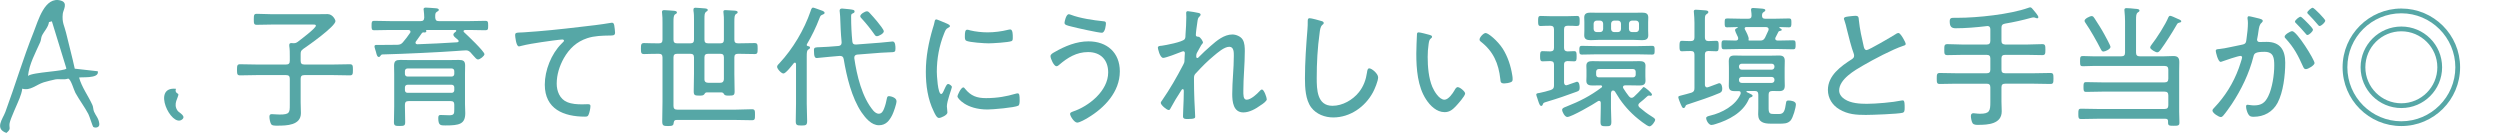 <?xml version="1.0" encoding="UTF-8"?>
<svg id="_レイヤー_2" data-name="レイヤー_2" xmlns="http://www.w3.org/2000/svg" viewBox="0 0 377.85 20.11">
  <defs>
    <style>
      .cls-1 {
        fill: none;
      }

      .cls-2 {
        fill: #56a7a6;
      }
    </style>
  </defs>
  <g id="_レイヤー_1-2" data-name="レイヤー_1">
    <g>
      <g>
        <path class="cls-2" d="M11.31,10.38l3.47.39c.3,1.22-2.82.8-2.82.97.4,1.46,1.42,2.81,2.01,4.14.14.31.1.66.24.99.26.63.71.98.8,1.85.06.6-.65.65-.92.46-.09-.06-.55-1.59-.74-1.95-.53-1.02-1.36-2.12-1.95-3.19-.24-.43-.68-2.09-1.1-2.16-.63.22-1.3.02-1.93.12-.27.04-1.48.35-1.76.44-1.17.37-2.02,1.32-3.25.96-.05.5-.22.98-.4,1.45-.34.88-1.37,3.03-1.51,3.78-.13.7.32.81-.48,1.46-1.83-.64-.55-2.12-.16-3.17,1.48-4,2.69-8.12,4.28-12.08C5.77,3.13,6.77-.63,9.2.09c1.13.33.35,1.42.29,1.98-.15,1.36.25,1.83.49,2.87.43,1.82.93,3.63,1.32,5.45ZM4.23,11.48c.64-.59,5.79-.71,5.8-1.14l-2.19-7.12-.44.12c-.09.77-.76,1.41-1.07,2.07-.13.29-.12.68-.26.98-.73,1.64-1.66,3.29-1.84,5.1Z"/>
        <path class="cls-2" d="M26.6,13.42c-.25.59.36.75.36.8.06.49-.89,1.47-.1,2.54.2.27,1.37.8.62,1.33-1.6,1.14-4.62-5.06-.89-4.67Z"/>
      </g>
      <g>
        <path class="cls-2" d="M45.44,8.19v1c0,.4.16.56.56.56h4.44c.8,0,1.62-.04,2.42-.04.46,0,.48.2.48.84s-.02.84-.48.84c-.8,0-1.62-.04-2.42-.04h-4.44c-.4,0-.56.16-.56.56v3.56c0,.54.04,1.08.04,1.62,0,1.86-2.16,1.9-3.54,1.9-.38,0-.84.02-.98-.26-.14-.24-.24-.8-.24-1.08,0-.26.08-.4.36-.4.24,0,.74.06,1.18.06,1.54,0,1.54-.3,1.54-1.5v-3.9c0-.4-.16-.56-.56-.56h-4.52c-.8,0-1.62.04-2.42.04-.44,0-.48-.18-.48-.84s.04-.84.48-.84c.8,0,1.62.04,2.42.04h4.52c.4,0,.56-.16.56-.56v-.72c0-.5,0-1.02-.08-1.52v-.16c0-.22.14-.28.32-.28.1,0,.2.02.3.02.26,0,.38-.02.62-.18.4-.3,2.78-2.08,2.78-2.46,0-.22-.28-.18-.52-.18h-6.06c-.78,0-1.56.04-2.36.04-.42,0-.44-.2-.44-.82,0-.68.04-.84.46-.84.78,0,1.56.06,2.34.06h6.52c.6,0,1.2-.02,1.82-.02.8,0,1.2.88,1.2,1.06,0,.8-4.06,3.66-4.86,4.2-.34.24-.4.4-.4.8Z"/>
        <path class="cls-2" d="M63.58,3.19c.38,0,.52-.16.54-.54,0-.38-.04-.74-.08-1.1,0-.04-.02-.12-.02-.16,0-.22.2-.24.36-.24.28,0,1.2.08,1.5.1.16.02.44.04.44.24,0,.16-.14.2-.3.3-.26.16-.24.38-.24.88.04.38.16.52.54.52h4.68c.78,0,1.56-.04,2.34-.04.42,0,.44.16.44.72s-.02.7-.44.7c-.78,0-1.56-.04-2.34-.04h-.72c-.1.02-.22.06-.22.18,0,.08.04.12.08.16.46.42,3.08,2.9,3.08,3.32,0,.26-.66.8-.98.8-.2,0-.42-.26-.84-.74-.08-.1-.18-.2-.28-.32-.2-.2-.4-.32-.68-.32-.24,0-.94.06-1.54.1-2.08.16-7.76.44-11.14.52-.12.02-.18.08-.24.18-.06.1-.14.2-.26.2-.24,0-.32-.28-.44-.78-.06-.22-.22-.64-.22-.82,0-.2.16-.22.32-.22h.76c.8,0,1.6,0,2.38-.02.38-.02.56-.08.82-.36.4-.46.76-.94,1.1-1.44.04-.06.06-.1.06-.18,0-.2-.16-.24-.32-.26h-2.78c-.78,0-1.58.04-2.36.04-.42,0-.42-.18-.42-.7s0-.72.42-.72c.8,0,1.58.04,2.36.04h4.64ZM61.76,15.28c-.4,0-.56.16-.56.56v.26c0,.78.04,1.56.04,2.34,0,.54-.14.6-.84.6-.62,0-.86-.02-.86-.56,0-.8.04-1.6.04-2.38v-4.9c0-.42-.02-.84-.02-1.28,0-.72.3-.86.96-.86.48,0,.94.02,1.42.02h5.96c.48,0,.96-.02,1.44-.02.66,0,.96.14.96.84,0,.42-.02.84-.02,1.28v4.56c0,.46.04.92.04,1.36,0,1.66-.9,1.86-2.98,1.86-.76,0-1.1.02-1.1-1.14,0-.4.16-.44.36-.44s.86.04,1.3.04c.74,0,.76-.24.76-.9v-.7c0-.38-.16-.54-.54-.54h-6.36ZM68.26,11.57c.24,0,.4-.16.4-.4v-.42c0-.24-.16-.4-.4-.4h-6.66c-.24,0-.4.16-.4.4v.42c0,.24.16.4.4.4h6.66ZM61.6,12.81c-.24,0-.4.16-.4.4v.42c0,.24.16.4.4.4h6.66c.24,0,.4-.16.4-.4v-.42c0-.24-.16-.4-.4-.4h-6.66ZM62.86,6.27c-.04.06-.06.12-.06.18,0,.18.14.22.28.24,2.02-.06,4.02-.18,6.04-.3.1-.02.2-.06.2-.18,0-.06-.02-.12-.08-.16-.08-.06-.16-.14-.22-.2-.3-.24-.5-.42-.5-.62,0-.18.24-.36.38-.46.04-.04.06-.08.06-.12,0-.08-.08-.12-.14-.12h-4.38s-.06.04-.04.08c.02.02.04.06.04.1,0,.16-.16.2-.28.2-.06,0-.12-.02-.16-.02-.14,0-.16.06-.24.12-.3.42-.6.86-.9,1.26Z"/>
        <path class="cls-2" d="M79.12,4.89c2.86-.18,5.7-.48,8.54-.82,1.42-.16,3.18-.36,4.56-.6.08-.02.18-.04.28-.04.24,0,.3.22.34.42.04.24.12.84.12,1.08,0,.44-.3.44-.8.44-1.14.02-2.3.04-3.4.4-1.62.54-2.7,1.56-3.54,3.02-.66,1.18-1.08,2.5-1.08,3.86,0,1.12.46,2.32,1.58,2.78.72.3,1.5.34,2.28.34.26,0,.56-.02.78-.02.24,0,.46,0,.46.28,0,.34-.14,1-.28,1.3-.1.26-.24.3-.54.3-3.22,0-6.08-1.14-6.08-4.84,0-2.16.98-4.64,2.52-6.18.32-.3.38-.38.38-.46,0-.14-.14-.18-.26-.18-.28,0-2.7.32-3.14.4-1.04.16-2.1.32-3.12.58-.1.04-.2.06-.3.06-.42,0-.56-1.54-.56-1.68,0-.38.16-.4.82-.42.12,0,.28-.02.44-.02Z"/>
        <path class="cls-2" d="M104.33,6.55c.4,0,.56-.16.56-.56v-3c0-.46,0-.94-.08-1.36v-.2c0-.22.16-.26.32-.26.26,0,1.1.08,1.4.1.16.02.44.04.44.24,0,.14-.12.18-.26.28-.22.16-.24.44-.24,1.1v3.1c0,.4.16.56.56.56h1.84c.38,0,.54-.16.54-.56v-2.78c0-.42,0-.84-.06-1.24-.02-.06-.02-.14-.02-.2,0-.22.16-.24.34-.24.26,0,1.1.06,1.38.08.16.02.44.04.44.24,0,.14-.12.2-.26.28-.22.16-.24.46-.24,1.26v2.6c0,.4.16.56.56.56h.06c.82,0,1.62-.04,2.44-.04.44,0,.46.2.46.84s-.02.82-.46.82c-.82,0-1.62-.04-2.44-.04h-.06c-.4,0-.56.16-.56.56v2.52c0,.86.04,1.72.04,2.6,0,.58-.16.64-.82.64-.38,0-.62,0-.76-.18-.1-.18-.16-.28-.38-.3h-2.28c-.14.02-.22.06-.34.28-.16.2-.38.2-.78.2-.66,0-.82-.06-.82-.66,0-.9.04-1.78.04-2.66v-2.44c0-.4-.16-.56-.56-.56h-1.98c-.4,0-.56.16-.56.56v7.32c0,.4.18.56.56.56h8.9c.8,0,1.6-.06,2.4-.06.46,0,.46.22.46.84s0,.82-.46.82c-.8,0-1.6-.04-2.4-.04h-9c-.3,0-.36.12-.42.38-.04.42-.12.54-.86.54s-.88-.08-.88-.74c0-.96.04-1.94.04-2.9v-6.72c0-.4-.16-.56-.54-.56-.74-.02-1.5.04-2.24.04-.44,0-.48-.18-.48-.82s.04-.84.48-.84c.74,0,1.5.06,2.24.04.38,0,.54-.16.54-.56v-2.56c0-.5,0-.98-.06-1.42-.02-.06-.02-.14-.02-.2,0-.22.14-.28.34-.28.28,0,1.14.08,1.48.1.16.02.44.04.44.26,0,.14-.12.18-.28.28-.22.16-.24.52-.24,1.18v2.64c0,.4.16.56.56.56h1.98ZM106.47,11.99c0,.38.22.52.58.52h1.8c.36,0,.52-.14.56-.52v-3.3c0-.4-.16-.56-.54-.56h-1.84c-.4,0-.56.16-.56.56v3.3Z"/>
        <path class="cls-2" d="M120.31,9.67c0-.08-.04-.2-.16-.2-.08,0-.1.02-.16.06-.26.32-1.22,1.58-1.58,1.58-.32,0-.96-.7-.96-1.02,0-.2.22-.4.36-.54,2.02-2.16,3.74-5.06,4.7-7.86.06-.18.14-.54.38-.54.12,0,.9.3,1.3.44.06.02.12.04.16.06.12.06.28.14.28.3,0,.14-.18.22-.3.26-.32.12-.34.2-.48.56-.52,1.36-1.16,2.68-1.9,3.92-.02.04-.02.06-.02.1,0,.12.08.16.18.18.14.02.32.06.32.24,0,.12-.1.16-.26.28-.22.14-.24.42-.24,1.08v7.1c0,.88.06,1.74.06,2.62,0,.62-.18.68-.86.68-.72,0-.86-.08-.86-.68,0-.88.04-1.76.04-2.62v-6ZM129.12,8.81c.38,2.58,1.16,5.9,2.88,7.92.2.22.5.46.8.46.48,0,.68-.42.82-.78.2-.5.32-1,.42-1.52.04-.2.08-.36.32-.36.22,0,1.14.2,1.14.76,0,.44-.44,1.68-.64,2.08-.44.88-.98,1.56-2.02,1.56-1.14,0-2.02-1.08-2.62-1.94-1.5-2.22-2.26-5.42-2.7-8.04-.06-.36-.22-.5-.6-.5l-1.6.14c-.4.04-1.74.18-1.86.18-.3,0-.44-.18-.44-1.2,0-.42.18-.42.96-.44.3,0,.68-.02,1.2-.06l1.54-.12c.28-.02.48-.18.48-.48v-.12c-.14-1.44-.16-2.38-.22-3.84,0-.26-.08-.78-.08-.88,0-.22.12-.34.36-.34.1,0,.88.08,1.06.1.58.08.84.08.84.36,0,.18-.18.24-.32.3-.2.08-.2.2-.2.54,0,1.24.06,2.46.18,3.68.04.36.22.48.58.46l3.66-.28c.34-.02,1.7-.18,1.86-.18.42,0,.42.76.42,1.06,0,.54-.08.56-.94.58-.3.02-.7.02-1.24.06l-3.58.28c-.24.02-.46.14-.46.44v.12ZM132.54,5.47c-.2,0-.3-.14-.4-.3-.58-.82-1.2-1.6-1.88-2.34-.1-.1-.24-.24-.24-.38,0-.32.72-.74,1-.74.16,0,.28.08.38.2.46.5.8.88,1.18,1.34.36.44,1,1.24,1,1.48,0,.34-.76.74-1.04.74Z"/>
        <path class="cls-2" d="M143.29,3.65c.12.06.28.14.28.3,0,.12-.1.16-.28.26-.32.16-.4.36-.6.86-.74,1.82-1.1,3.82-1.1,5.78,0,.46.14,3.36.66,3.36.16,0,.28-.24.46-.66.04-.1.1-.2.14-.3.18-.38.3-.56.46-.56s.56.28.56.46c0,.2-.76,2.1-.76,2.92,0,.16.04.52.06.68.02.08.02.2.02.26,0,.38-.96.82-1.28.82-.34,0-.62-.64-.78-.98-.92-1.86-1.2-3.96-1.2-6.02,0-2.24.42-4.42,1.06-6.58.1-.3.2-.62.26-.94.02-.16.08-.38.26-.38.12,0,1.04.4,1.52.6.12.06.22.1.26.12ZM145.85,13.41c.9,1.1,1.8,1.42,3.18,1.42,1.74,0,3.16-.28,4.38-.64.12-.04.3-.08.4-.08.26,0,.3.3.3,1.06,0,.22,0,.68-.2.8-.56.3-3.9.58-4.66.58-3.26,0-4.54-1.72-4.54-1.96s.54-1.38.88-1.38c.12,0,.2.12.26.2ZM146.63,4.59c.82.2,1.8.3,2.64.3.98,0,2.12-.14,3.06-.38.1-.02.26-.06.36-.06.4,0,.38.88.38,1.16,0,.34,0,.52-.18.6-.46.2-2.88.34-3.48.34s-2.92-.14-3.38-.4c-.22-.12-.2-.46-.2-.68,0-.58.04-.98.36-.98.12,0,.32.06.44.1Z"/>
        <path class="cls-2" d="M169.25,10.79c0,3.1-2.32,5.52-4.84,7.02-.32.2-1.24.72-1.6.72-.46,0-1.08-1-1.08-1.32,0-.2.24-.28.4-.34,2.44-.8,5.36-3.14,5.36-5.92,0-1.9-1.14-3.08-3.04-3.08-1.74,0-3.1.84-4.36,1.92-.1.1-.26.22-.42.22-.38,0-.9-1.14-.9-1.52,0-.3.38-.48.62-.62,1.56-.9,3.3-1.62,5.12-1.62,2.8,0,4.74,1.7,4.74,4.54ZM161.85,2.23c1.32.52,3.46.84,4.88.98.28.02.42.06.42.32,0,.12-.08,1.42-.62,1.42s-3.86-.74-4.52-.92c-.74-.18-1.12-.26-1.12-.58,0-.18.24-1.3.64-1.3.1,0,.22.04.32.08Z"/>
        <path class="cls-2" d="M181.22,1.97c.1.04.24.1.24.24,0,.1-.08.2-.16.28-.22.22-.26.26-.36,1.06-.06.38-.2,1.4-.2,1.74,0,.22.18.26.38.26.32.02.7.72.7.86,0,.12-.14.24-.26.4l-.68,1.22c-.08.18-.08.32-.08.5,0,.12.02.24.18.24.06,0,.12-.04.16-.1.44-.46,1.38-1.34,1.88-1.76.88-.78,2-1.7,3.24-1.7.56,0,1.28.3,1.56.78.3.48.32,1.2.32,1.76,0,1.98-.22,3.96-.22,5.94,0,.6-.04,1.38.5,1.38.64,0,1.56-.86,1.98-1.32.08-.1.2-.22.34-.22.3,0,.72,1.2.72,1.48s-.66.74-.9.88c-.74.54-1.7,1.1-2.64,1.1-1.52,0-1.68-1.62-1.68-2.78,0-1.92.24-3.84.24-5.76,0-.52.02-1.38-.68-1.38-.78,0-1.78.9-2.36,1.38-.96.8-1.74,1.58-2.58,2.5-.26.26-.4.4-.4.8v.34c0,1.02.02,2.02.06,3.04.02.54.12,2.16.12,2.52,0,.16-.02.34-1.12.34-.36,0-.72,0-.72-.4,0-.04.04-1,.04-1.2.04-.88.08-1.78.08-2.68,0-.1-.04-.24-.16-.24-.1,0-.2.14-.24.22-.6.9-1.14,1.82-1.66,2.78-.04.08-.1.16-.22.16-.3,0-1.2-.76-1.2-1.08,0-.12.12-.28.2-.38,1.2-1.74,2.2-3.48,3.18-5.36.12-.24.2-.36.2-.64,0-.32.06-1.04.06-1.14,0-.16-.08-.28-.24-.28-.1,0-.28.08-.38.12-.42.18-2.28.88-2.64.88-.54,0-.82-1.46-.82-1.54,0-.28.36-.28.6-.3.6-.08,3.12-.56,3.44-.98.16-.18.12-.48.14-.72.06-.8.12-1.82.12-2.62,0-.28-.02-.52-.02-.62,0-.18.06-.28.26-.28.18,0,1.5.22,1.68.28Z"/>
        <path class="cls-2" d="M199.69,3.17c.16.04.38.12.38.3,0,.14-.12.22-.22.3-.3.26-.36.84-.4,1.2-.32,2.26-.44,4.54-.44,6.82,0,1.72.04,4.2,2.38,4.2,1.52,0,3.06-.88,4-2.06.7-.88,1.06-1.88,1.22-2.98.04-.28.08-.62.34-.62.38,0,1.34.8,1.34,1.36s-.52,1.78-.78,2.26c-1.18,2.2-3.46,3.8-6,3.8-1.26,0-2.56-.48-3.34-1.52-.86-1.16-.94-2.98-.94-4.38,0-2.48.18-4.96.38-7.44.04-.4.04-.78.04-1.18,0-.28.02-.48.28-.48s1.46.32,1.76.42Z"/>
        <path class="cls-2" d="M216.06,5.27c.14.04.38.1.38.28,0,.12-.08.2-.2.28-.24.2-.26.48-.32.84-.1.64-.14,1.3-.14,1.94,0,1.46.14,3.18.7,4.52.28.66,1.04,1.94,1.84,1.94.58,0,1.24-.94,1.5-1.4.1-.18.26-.5.5-.5.34,0,1.12.66,1.12.96,0,.38-1.12,1.62-1.42,1.94-.48.5-.94.88-1.68.88-1.2,0-2.18-.96-2.8-1.92-1.28-1.94-1.48-4.62-1.48-6.9,0-.64.06-2.3.1-2.96,0-.18.08-.28.26-.28.24,0,1.36.3,1.64.38ZM224.54,4.99c.4,0,1.8,1.16,2.58,2.36.76,1.2,1.22,2.6,1.44,4,.04.16.06.46.06.62,0,.24-.06.38-.3.46-.24.1-.68.18-.96.18-.58,0-.56-.26-.6-.64-.26-2.38-1.06-4.22-2.98-5.7-.1-.08-.16-.16-.16-.3,0-.34.6-.98.92-.98Z"/>
        <path class="cls-2" d="M234.87,12.93v-3.16c0-.38-.16-.52-.56-.54-.36,0-.88.04-1.16.04-.38,0-.38-.3-.38-.76,0-.5,0-.78.38-.78.34,0,.76.04,1.16.04.4-.02.56-.16.56-.56v-2.76c0-.4-.18-.56-.56-.56-.48-.02-.98.04-1.46.04-.38,0-.38-.26-.38-.76s0-.76.38-.76c.5,0,1.06.04,1.62.04h2.28c.54,0,1.12-.04,1.6-.04.38,0,.4.22.4.76,0,.64-.04.76-.5.76-.26,0-.68-.06-1.3-.04-.4,0-.56.16-.56.56v2.76c0,.36.12.52.5.56.34-.02.7-.04,1.02-.04.36,0,.38.22.38.76s0,.78-.38.78c-.18,0-.78-.04-1.02-.04-.38.04-.5.18-.5.54v2.7c.02.22.1.42.34.42.1,0,.48-.14.56-.18.42-.16,1-.36,1.04-.36.38,0,.42.62.42.9,0,.36-.08.48-.42.6-1.5.56-2.96,1.06-4.58,1.54-.48.14-.5.18-.58.42-.04.1-.1.2-.22.2-.22,0-.32-.32-.5-.86-.04-.12-.08-.24-.12-.38-.04-.12-.14-.34-.14-.46,0-.22.24-.22.48-.26.58-.12,1.14-.26,1.7-.44.38-.14.5-.3.5-.68ZM243.48,16.3c0,.7.06,1.4.06,2.1,0,.62-.16.68-.82.68s-.82-.06-.82-.68c0-.7.04-1.4.04-2.1v-.74c0-.16-.06-.32-.26-.32-.06,0-.12.02-.18.06-.66.46-4,2.38-4.62,2.38-.38,0-.78-.78-.78-1.08,0-.24.24-.34.66-.5,2.02-.8,3.56-1.58,5.3-2.88.06-.04.08-.08.08-.16,0-.12-.12-.16-.2-.16-.42,0-.84.02-1.26.02-.5,0-.92-.1-.92-.7,0-.22.02-.4.02-.66v-.98c0-.26-.02-.44-.02-.64,0-.6.4-.7.92-.7.44,0,.88.02,1.32.02h4.46c.44,0,.86-.02,1.28-.02.5,0,.96.06.96.68,0,.22-.02.44-.02.66v.98c0,.26.02.44.02.64,0,.6-.38.72-.9.72-.44,0-.88-.02-1.34-.02h-.82c-.18,0-.34.06-.34.26,0,.08.02.14.06.2.26.42.54.82.84,1.2.12.12.22.22.38.22s.24-.06.36-.14c.52-.48.82-.8,1.28-1.3.06-.06.1-.18.22-.18.18,0,1.24.9,1.24,1.12,0,.12-.1.2-.2.2-.04,0-.08-.02-.12-.02-.04-.02-.08-.02-.12-.02-.12,0-.2.04-.28.12-.38.34-.74.68-1.14.98-.12.1-.2.2-.2.36,0,.14.08.22.16.32.66.56,1.12.92,1.86,1.38.16.1.52.3.52.5,0,.28-.54,1-.86,1-.36,0-1.82-1.2-2.16-1.5-1.24-1.1-2.16-2.24-3-3.68-.08-.14-.18-.24-.34-.24-.08,0-.14.02-.2.06-.1.16-.1.22-.12.38v2.18ZM241.28,8.21c-.72,0-1.44.04-2.18.04-.4,0-.4-.22-.4-.66s0-.66.4-.66c.74,0,1.46.04,2.18.04h6.22c.74,0,1.46-.04,2.18-.04.42,0,.4.22.4.66s.02.66-.38.66c-.74,0-1.46-.04-2.2-.04h-6.22ZM249.1,4.63c0,.28.02.48.02.7,0,.62-.4.74-.92.74-.4,0-.8-.04-1.2-.04h-5.44c-.38,0-.76.04-1.14.04-.52,0-.98-.1-.98-.72,0-.2.02-.42.02-.72v-1.28c0-.32-.02-.54-.02-.72,0-.6.42-.72.94-.72.4,0,.8.02,1.18.02h5.44c.4,0,.78-.02,1.16-.02.56,0,.96.1.96.74,0,.24-.02.42-.02.7v1.28ZM242.3,3.59c0-.28-.18-.48-.48-.48h-.48c-.28,0-.48.2-.48.48v.78c0,.3.2.48.48.48h.48c.3,0,.48-.18.48-.48v-.78ZM241.24,11.29c0,.24.16.4.4.4h5.18c.24,0,.4-.16.4-.4v-.44c0-.24-.16-.42-.4-.42h-5.18c-.24,0-.4.18-.4.42v.44ZM243.5,4.37c0,.3.2.48.48.48h.54c.28,0,.48-.18.48-.48v-.78c0-.28-.2-.48-.48-.48h-.54c-.28,0-.48.2-.48.48v.78ZM246.2,4.37c0,.3.18.48.48.48h.56c.28,0,.48-.18.48-.48v-.78c0-.28-.2-.48-.48-.48h-.56c-.3,0-.48.2-.48.48v.78Z"/>
        <path class="cls-2" d="M256.1,13.33v-5.06c0-.4-.16-.56-.56-.56-.44-.02-.88.04-1.32.04-.38,0-.38-.26-.38-.78s0-.8.38-.8c.4,0,.86.06,1.32.04.4,0,.56-.18.56-.56v-2.2c0-.5-.04-1.04-.08-1.52,0-.06-.02-.14-.02-.2,0-.24.16-.26.34-.26.22,0,1.18.08,1.44.1.16.02.42.04.42.26,0,.14-.12.22-.28.32-.22.14-.24.3-.24.92v2.58c0,.36.14.54.52.56.36-.02.86-.04,1.18-.04.38,0,.38.22.38.78,0,.6-.02.8-.38.8-.12,0-1-.04-1.18-.04-.38.02-.52.18-.52.54v4.56c0,.08.02.4.34.4.12,0,.92-.32,1.04-.36.38-.14.74-.28.76-.28.4,0,.48.56.48.84,0,.32-.08.5-.38.64-1.34.58-3.26,1.22-4.68,1.68-.46.14-.44.16-.54.42-.06.1-.12.18-.24.18-.2,0-.28-.24-.42-.54-.08-.18-.38-.92-.38-1.08,0-.18.04-.18.66-.34.3-.08.72-.18,1.32-.36.36-.12.46-.32.46-.68ZM263.09,14.05c0-.2-.12-.28-.3-.28h-.66c-.6,0-.84-.22-.84-.82,0-.36.02-.72.02-1.08v-1.58c0-.34-.02-.68-.02-1.02,0-.64.22-.88.86-.88.4,0,.78.02,1.16.02h4.42c.38,0,.76-.02,1.14-.02.6,0,.88.18.88.82,0,.36-.02.72-.02,1.08v1.58c0,.36.02.72.02,1.08,0,.62-.26.82-.86.82-.34,0-.68-.02-1.02-.02-.4.02-.56.16-.56.56v2.1c0,.76.24.82.82.82h.78c.74,0,.86-.56,1.02-1.62.04-.32.1-.42.38-.42.38,0,1.12.1,1.12.58s-.42,2-.8,2.44c-.46.5-1.02.48-1.8.48h-1.2c-1.02,0-1.9-.2-1.9-1.4,0-.3.02-.58.02-.88v-2.1c0-.4-.16-.56-.54-.56h-1.16c-.06.02-.1.04-.1.1,0,.08.3.18.36.22.3.16.58.24.58.42,0,.1-.14.16-.22.2-.22.06-.28.12-.38.36-.88,1.98-3.02,3.1-5,3.7-.18.06-.46.14-.62.14-.42,0-.8-.7-.8-1.04,0-.24.32-.3.62-.38,1.74-.4,3.86-1.52,4.58-3.26,0-.04.02-.1.02-.16ZM266.79,2.83h1.48c.7,0,1.4-.04,2.1-.04.4,0,.38.2.38.66s0,.68-.38.68c-.42,0-.92-.04-1.36-.04-.04,0-.08.04-.08.08s.04.08.06.08c.14.08.3.12.3.26,0,.1-.1.12-.18.14-.24.04-.28.08-.34.2-.14.28-.28.54-.42.82-.02.06-.04.1-.04.18,0,.2.18.26.34.28h.16c.74,0,1.46-.04,2.18-.04.38,0,.4.16.4.68s-.02.68-.4.68c-.72,0-1.44-.04-2.18-.04h-6.04c-.74,0-1.46.04-2.18.04-.38,0-.4-.18-.4-.68s.02-.68.4-.68c.6,0,1.18.04,1.78.04.2-.02.34-.1.34-.32,0-.16-.08-.32-.16-.46-.16-.32-.32-.7-.32-.8,0-.18.22-.28.36-.34.04,0,.06-.02.06-.06s-.04-.06-.06-.06c-.4,0-1.2.04-1.54.04-.38,0-.38-.18-.38-.68s0-.66.38-.66c.7,0,1.4.04,2.1.04h1.1c.32,0,.48-.12.48-.46,0-.24-.02-.5-.06-.72,0-.06-.02-.14-.02-.18,0-.24.16-.26.34-.26.26,0,1.12.08,1.4.1.14.02.42.04.42.24,0,.14-.12.18-.26.28-.22.14-.22.3-.24.52,0,.36.16.48.48.48ZM268.19,10.03c0-.24-.18-.4-.42-.4h-4.52c-.24,0-.42.16-.42.4v.08c0,.24.18.42.42.42h4.52c.24,0,.42-.18.42-.42v-.08ZM263.25,11.63c-.24,0-.42.16-.42.4v.1c0,.24.18.4.42.4h4.52c.24,0,.42-.16.42-.4v-.1c0-.24-.18-.4-.42-.4h-4.52ZM264.27,6.03c0,.06.02.1.1.1h1.64c.38,0,.56-.08.76-.44.18-.36.36-.74.52-1.12.02-.06.02-.1.02-.16,0-.24-.2-.3-.4-.32h-2.98c-.12,0-.24.06-.24.2,0,.08.02.1.04.16.16.3.64,1.18.56,1.48-.02.04-.02.06-.02.1Z"/>
        <path class="cls-2" d="M279.71,2.45c.24-.02.46-.06.7-.06.52,0,.5.24.54.68.14,1.36.44,2.68.74,3.98.06.24.14.52.44.52.32,0,3.8-2.04,4.3-2.36.14-.1.32-.22.52-.22.3,0,1.08,1.4,1.08,1.66,0,.18-.24.24-.38.28-1.64.54-4.5,2.06-6.02,2.94-1.32.76-3.66,2.1-3.66,3.82,0,.56.4,1.04.86,1.32.92.6,2.26.68,3.32.68,1.38,0,3.94-.22,5.26-.5.06-.02.14-.02.2-.02.28,0,.26.7.26,1.14,0,.4-.02.66-.34.74-.7.18-4.62.32-5.54.32-1.44,0-2.7-.08-3.98-.84-1.06-.62-1.74-1.68-1.74-2.94,0-2.18,1.96-3.58,3.62-4.64.2-.14.34-.26.34-.52,0-.14-.02-.22-.06-.34-.32-.82-.8-2.68-1.02-3.6-.12-.54-.22-.92-.4-1.46-.04-.06-.06-.16-.06-.22,0-.28.56-.3,1.02-.36Z"/>
        <path class="cls-2" d="M302.5,6.17c0,.38.16.52.56.56h3.28c.76,0,1.54-.06,2.32-.06.46,0,.48.22.48.84s-.02.82-.48.82c-.78,0-1.56-.04-2.32-.04h-3.28c-.4,0-.56.16-.56.54v1.7c0,.38.16.54.56.54h4.38c.82,0,1.62-.04,2.44-.04.46,0,.48.18.48.84s-.04.82-.48.82c-.82,0-1.62-.04-2.44-.04h-4.38c-.4,0-.56.16-.56.56v2.12c0,.5.04,1,.04,1.5,0,1.92-2.08,2.04-3.54,2.04-.3,0-.7.02-.88-.28-.14-.24-.24-.76-.24-1.04,0-.26.1-.44.38-.44.22,0,.54.08,1,.08,1.46,0,1.56-.44,1.56-1.76v-2.22c0-.4-.16-.56-.56-.56h-4.62c-.82,0-1.64.04-2.46.04-.44,0-.46-.2-.46-.82s.02-.84.46-.84c.82,0,1.64.04,2.46.04h4.62c.4,0,.56-.16.56-.54v-1.7c0-.38-.16-.54-.56-.54h-3.6c-.76,0-1.54.04-2.32.04-.48,0-.48-.22-.48-.82s0-.84.48-.84c.78,0,1.56.06,2.32.06h3.6c.4,0,.56-.18.56-.56v-1.74c0-.28-.12-.5-.44-.5-.04,0-.12.02-.14.02-1.56.18-3.1.32-4.66.32-.66,0-.9-.28-.9-1.04,0-.5.22-.54.66-.54h.56c2.94,0,7.9-.52,10.64-1.5.1-.04.22-.08.32-.08.16,0,.32.22.44.36.16.18.78.9.78,1.12,0,.1-.1.18-.18.18s-.2-.06-.28-.08c-.08-.04-.18-.06-.28-.06s-.24.04-.34.06c-1.3.36-2.64.66-3.96.88-.4.08-.54.24-.54.64v1.96Z"/>
        <path class="cls-2" d="M322.84,7.95c0,.4.18.56.56.56h3.68c.46,0,.92-.04,1.4-.04.66,0,.9.26.9.92,0,.46-.02.9-.02,1.36v6.08c0,.56.04,1.12.04,1.7,0,.46-.22.48-.86.48-.7,0-.86-.02-.86-.5v-.18c0-.28-.12-.38-.4-.38h-10.32c-.8,0-1.6.04-2.4.04-.44,0-.44-.2-.44-.78s0-.78.44-.78c.8,0,1.6.04,2.4.04h10.2c.38,0,.56-.16.56-.56v-1.5c0-.4-.18-.56-.56-.56h-9.5c-.78,0-1.56.04-2.34.04-.4,0-.42-.18-.42-.74s.02-.74.42-.74c.78,0,1.56.04,2.34.04h9.5c.38,0,.56-.16.56-.56v-1.36c0-.4-.18-.56-.56-.56h-10.86c-.5,0-1,.04-1.5.04-.38,0-.42-.12-.42-.76s.04-.78.42-.78c.5,0,1,.04,1.5.04h4.32c.4,0,.56-.16.56-.56V3.19c0-.52-.04-1-.08-1.46,0-.08-.02-.18-.02-.24,0-.22.16-.26.34-.26.3,0,.96.06,1.28.1.28.02.66.02.66.28,0,.12-.12.18-.26.28-.24.18-.26.48-.26,1.2v4.86ZM317.92,7.79c-.26,0-.34-.24-.44-.42-.54-1.08-1.58-2.9-2.26-3.88-.08-.1-.16-.24-.16-.36,0-.3.8-.7,1.08-.7.22,0,.32.18.44.36.5.78,1.04,1.6,1.48,2.42.16.3.92,1.66.92,1.88,0,.34-.8.7-1.06.7ZM329.36,3.43c-.24.06-.28.14-.4.36-.58,1.02-1.7,2.78-2.38,3.7-.12.16-.3.42-.54.42s-1.06-.46-1.06-.72c0-.18.16-.36.24-.48.72-.9,2.1-3.06,2.52-4.12.06-.1.12-.2.26-.2.16,0,.68.24,1.06.42.14.06.62.22.62.4,0,.16-.2.2-.32.22Z"/>
        <path class="cls-2" d="M341.49,2.81c.16.06.5.12.5.34,0,.12-.08.2-.16.28-.34.28-.4.68-.5,1.38-.04.28-.08.6-.16.96-.02.06-.04.16-.04.22,0,.22.16.36.36.36.14,0,.72-.02,1.1-.02,2.04,0,2.8,1.24,2.8,3.14s-.3,4.46-1.16,6.08c-.74,1.38-2.06,2.1-3.62,2.1-.4,0-.62-.06-.82-.42-.16-.28-.32-.8-.32-1.14,0-.14.06-.26.22-.26.18,0,.54.1.98.1,1.12,0,1.68-.4,2.16-1.4.6-1.22.9-3.24.9-4.6,0-1.16-.08-2.1-1.48-2.1s-1.56.26-1.66.7c-.64,2.56-1.84,5.02-3.28,7.2-.34.5-.94,1.36-1.32,1.78-.1.1-.2.18-.34.18-.3,0-1.26-.6-1.26-.98,0-.16.16-.32.28-.44,1.64-1.72,2.88-3.72,3.7-5.96.08-.24.5-1.44.5-1.62,0-.16-.1-.24-.24-.24-.36,0-2.36.68-2.78.84-.06.02-.16.06-.22.06-.4,0-.74-1.48-.74-1.66,0-.28.32-.26.52-.28.9-.08,2.48-.48,3.46-.66.62-.12.6-.36.68-.98.1-.64.2-1.6.2-2.26,0-.24-.02-.48-.06-.72v-.08c0-.14.06-.26.2-.26.2,0,1.32.3,1.6.36ZM349.82,9.53c0,.34-.96.92-1.32.92-.24,0-.34-.22-.42-.4-.76-1.68-1.34-2.82-2.6-4.2-.1-.08-.18-.18-.18-.32,0-.3.86-.82,1.14-.82.7,0,3.38,4.32,3.38,4.82ZM348.92,3.63c.16.16.66.7.66.86,0,.26-.58.8-.84.8-.12,0-.22-.14-.28-.22-.46-.54-.92-1.04-1.42-1.54-.06-.06-.18-.16-.18-.26,0-.22.62-.74.84-.74.18,0,1.04.92,1.22,1.1ZM351.44,3.11c0,.28-.6.82-.86.82-.12,0-.2-.14-.28-.22-.46-.56-.88-1-1.4-1.54-.06-.06-.18-.16-.18-.26,0-.22.62-.74.82-.74.22,0,1.9,1.74,1.9,1.94Z"/>
        <path class="cls-2" d="M371.82,10.17c0,4.9-3.98,8.88-8.88,8.88s-8.88-3.96-8.88-8.88,4.02-8.88,8.88-8.88,8.88,3.94,8.88,8.88ZM354.78,10.17c0,4.52,3.68,8.16,8.16,8.16s8.16-3.66,8.16-8.16-3.68-8.16-8.16-8.16-8.16,3.6-8.16,8.16ZM369.1,10.17c0,3.4-2.76,6.16-6.16,6.16s-6.16-2.76-6.16-6.16,2.78-6.16,6.16-6.16,6.16,2.72,6.16,6.16ZM357.5,10.17c0,3,2.44,5.44,5.44,5.44s5.44-2.44,5.44-5.44-2.46-5.44-5.44-5.44-5.44,2.4-5.44,5.44Z"/>
      </g>
    </g>
    <rect class="cls-1" x="6.33" y="5.4" width="371.53" height="9.48"/>
  </g>
</svg>